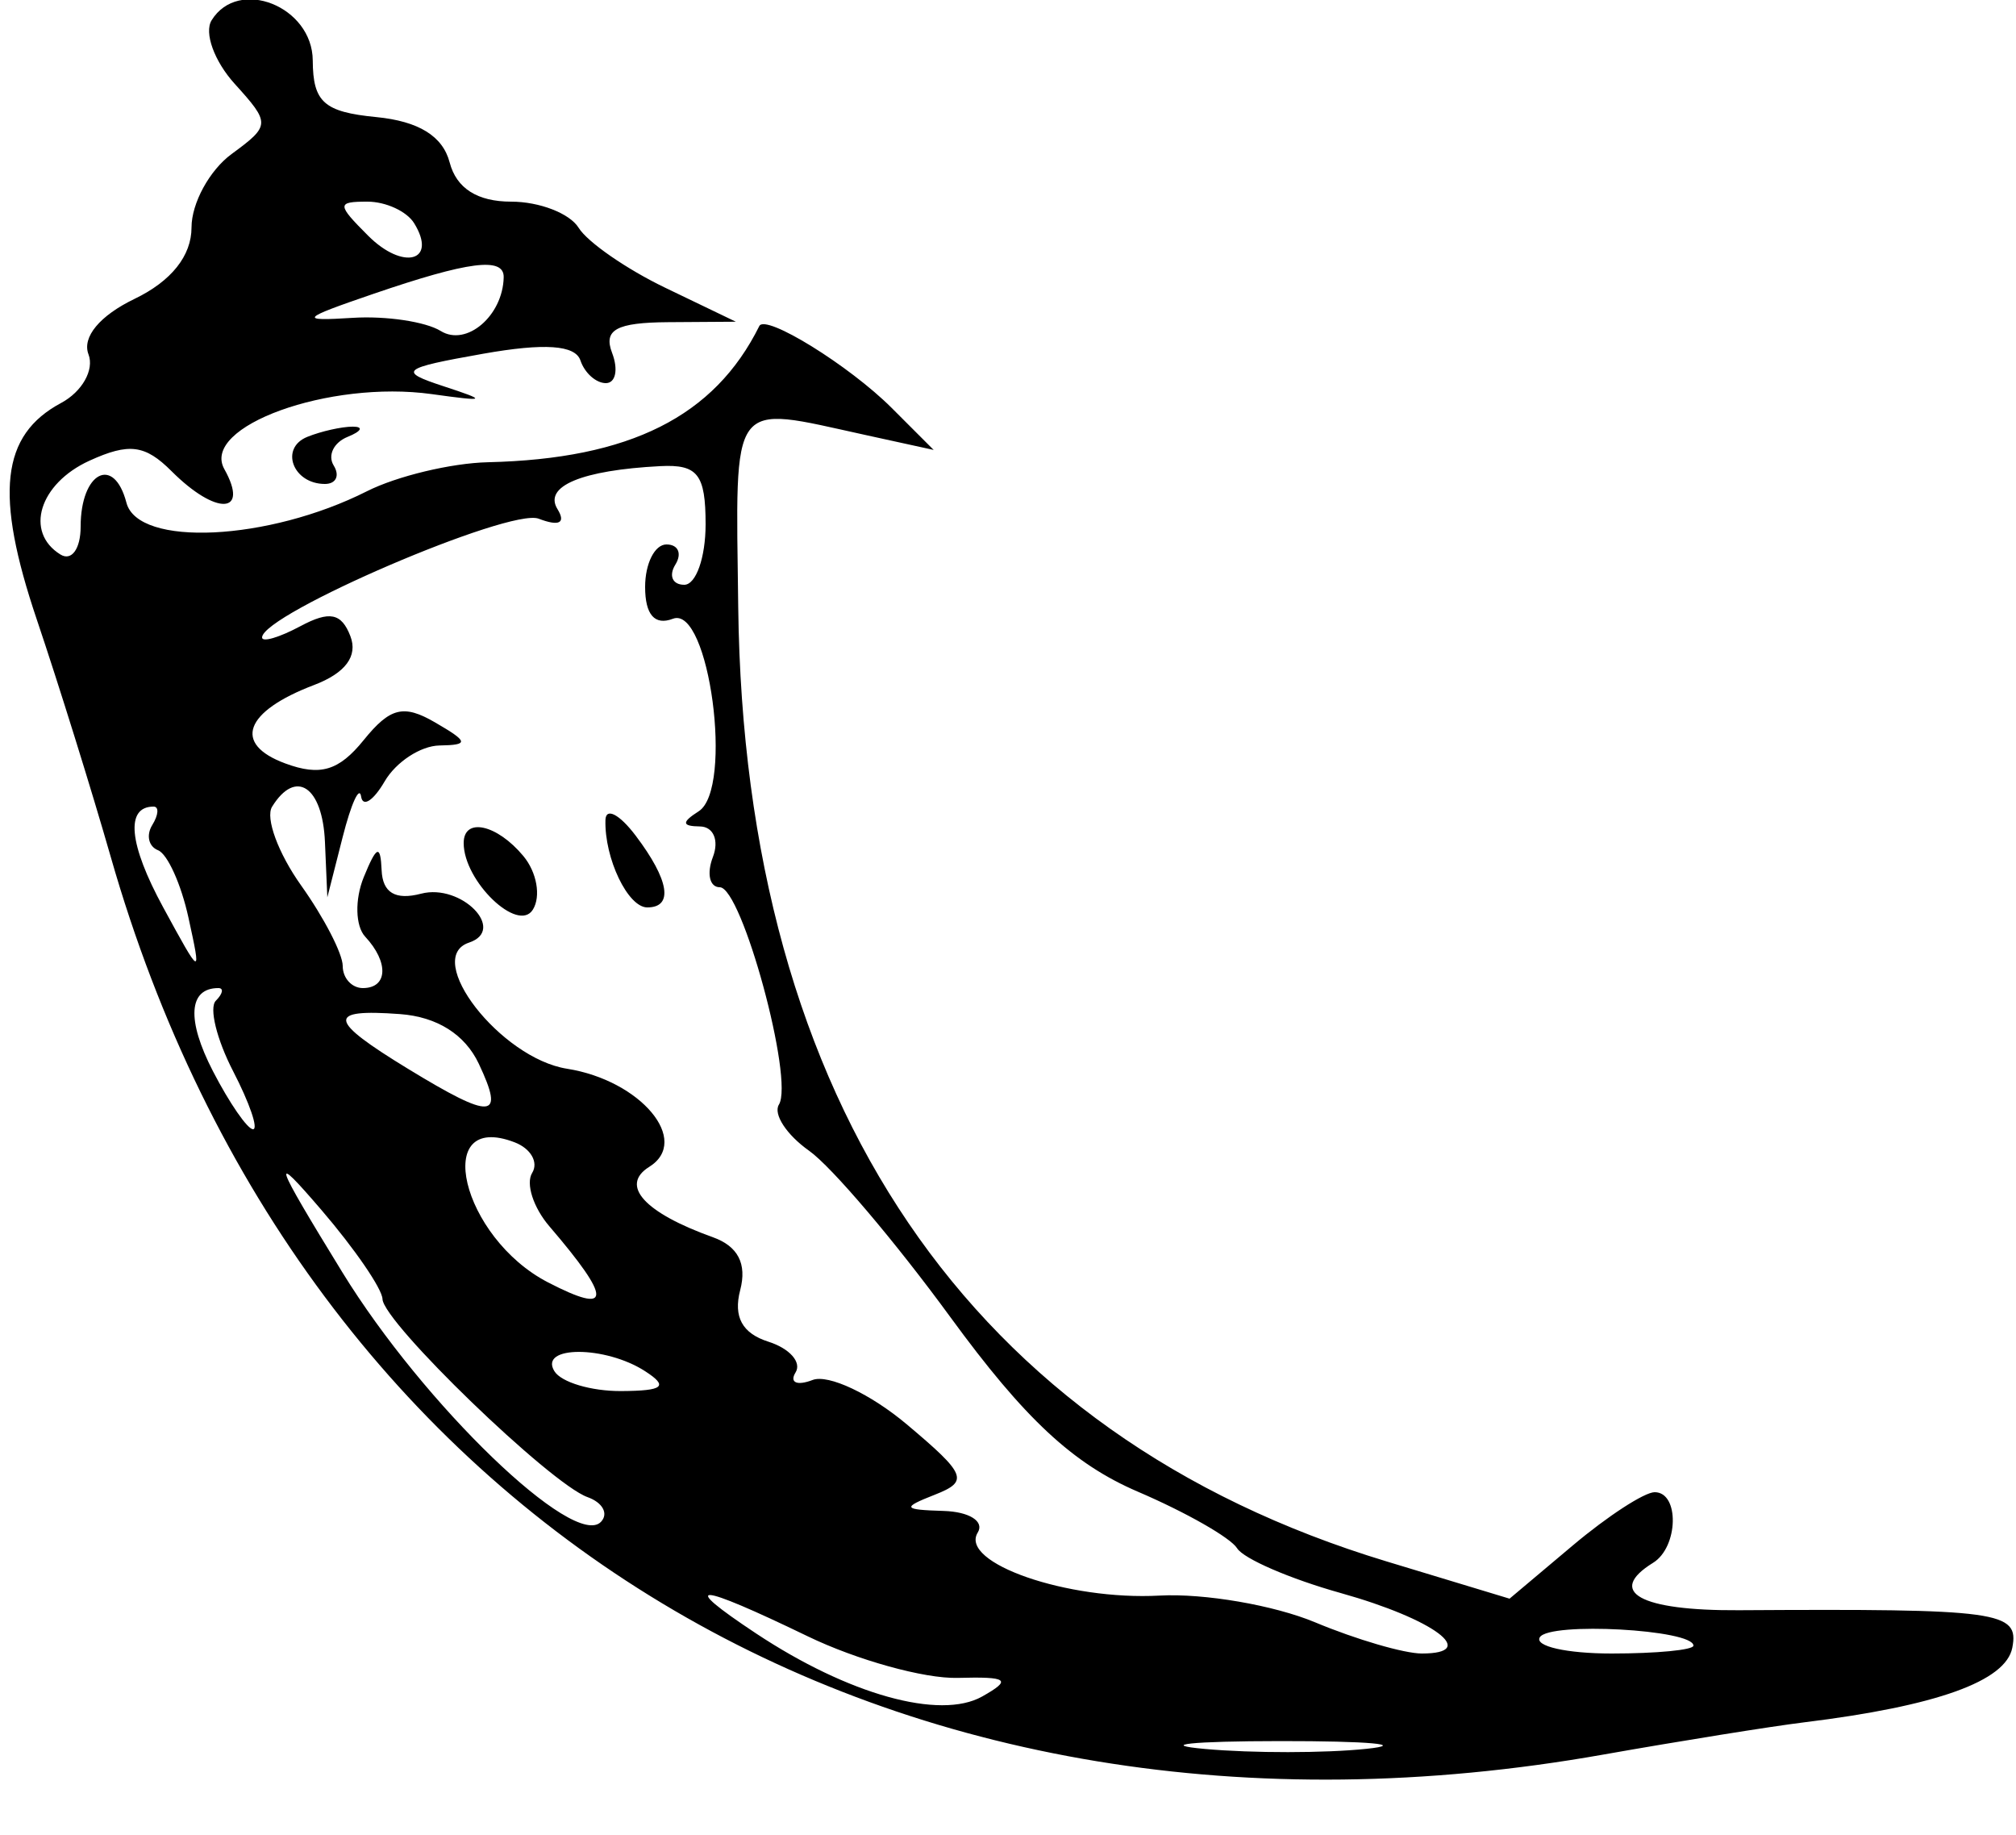 <svg xmlns="http://www.w3.org/2000/svg" width="400" height="364"><path d="M41.986 4.023c-1.524 2.465.533 8.13 4.569 12.59 7.13 7.879 7.113 8.275-.608 13.943C41.576 33.764 38 40.317 38 45.117c0 5.626-4.013 10.66-11.291 14.163-6.922 3.332-10.462 7.595-9.149 11.017 1.178 3.069-1.269 7.407-5.438 9.638C.2 86.315-1.109 98.003 7.31 122.92 11.598 135.614 18.2 156.8 21.98 170 59.909 302.46 177.111 372.961 318 348.067c15.4-2.721 33.4-5.61 40-6.421 26.255-3.225 39.988-8.152 41.269-14.805 1.387-7.203-2.496-7.734-54.269-7.428-19.592.116-26.357-3.63-17-9.413 5.029-3.108 5.268-14 .307-14-2.031 0-9.341 4.752-16.243 10.56l-12.549 10.56-24.434-7.398c-82.637-25.021-127.399-90.892-128.608-189.256-.517-42.056-1.936-40.127 25.152-34.198l13.625 2.982-8.322-8.322c-8.396-8.396-25.054-18.702-26.271-16.252-8.913 17.952-25.675 26.36-53.856 27.017-7.259.169-18.059 2.759-24 5.756-19.585 9.88-45.403 11.112-47.714 2.277C22.6 90.214 16 93.661 16 104.472c0 4.4-1.8 6.888-4 5.528-7.187-4.442-4.208-14.077 5.755-18.616 7.853-3.578 11.029-3.172 16.286 2.085 8.843 8.843 15.503 8.579 10.469-.415-4.734-8.459 20.821-17.701 41.14-14.878 10.943 1.52 11.21 1.342 2.35-1.562-9.107-2.985-8.408-3.56 7.836-6.439 12.199-2.162 18.309-1.741 19.333 1.332.824 2.471 3.091 4.493 5.039 4.493 1.947 0 2.505-2.7 1.239-6-1.762-4.59.853-6.021 11.125-6.091L146 63.818l-14-6.734c-7.7-3.703-15.439-9.062-17.199-11.909-1.759-2.846-7.778-5.175-13.374-5.175-6.715 0-10.868-2.645-12.21-7.777-1.366-5.225-6.148-8.178-14.571-9C64.283 22.212 62.099 20.265 62.054 12 61.996 1.254 47.306-4.585 41.986 4.023m40.178 40.243c4.691 7.59-2.15 9.462-9.116 2.496C66.812 40.526 66.801 40 72.907 40c3.641 0 7.807 1.92 9.257 4.266M99.939 55c-.156 7.64-7.388 13.812-12.489 10.66-2.995-1.851-10.846-3.026-17.448-2.612-10.806.678-10.407.207 3.998-4.728 18.97-6.499 26.022-7.401 25.939-3.32M60.975 86.657C55.445 88.887 58.107 96 64.472 96c2.2 0 2.983-1.646 1.739-3.658-1.243-2.012 0-4.57 2.764-5.685 2.764-1.114 3.225-2.025 1.025-2.025s-6.261.911-9.025 2.025M140 104c0 6.6-1.906 12-4.236 12s-3.124-1.8-1.764-4 .566-4-1.764-4-4.236 3.793-4.236 8.428c0 5.519 1.904 7.697 5.515 6.312 7.203-2.764 12.085 33.756 5.106 38.197-3.417 2.174-3.351 2.956.253 3.002 2.681.033 3.839 2.761 2.573 6.061-1.267 3.3-.651 6 1.369 6 4.38 0 14.77 38.197 11.729 43.119-1.164 1.883 1.532 6.002 5.992 9.152 4.459 3.151 17.06 17.984 28.001 32.963 14.767 20.218 24.36 29.15 37.236 34.669 9.54 4.089 18.397 9.137 19.682 11.217 1.286 2.081 10.531 6.076 20.544 8.88 18.516 5.184 27.665 12 16.108 12-3.501 0-13.025-2.783-21.165-6.184-8.141-3.401-22.033-5.789-30.872-5.306-18.232.996-39.799-6.478-36.076-12.503 1.368-2.212-1.66-4.133-6.759-4.288-8.142-.248-8.348-.63-1.739-3.227 6.77-2.66 6.231-4.01-5.56-13.932-7.182-6.042-15.599-10.011-18.705-8.819-3.106 1.192-4.628.518-3.382-1.499 1.247-2.016-1.175-4.758-5.381-6.093-5.203-1.651-6.994-4.925-5.604-10.24 1.364-5.217-.433-8.698-5.411-10.481-13.615-4.876-18.52-10.293-12.643-13.961 8.332-5.201-1.688-17.159-16.312-19.467-13.191-2.082-28.634-21.955-19.441-25.019 7.54-2.514-1.547-11.786-9.509-9.704-5.097 1.333-7.64-.178-7.83-4.651-.221-5.194-.987-4.897-3.546 1.374-1.796 4.4-1.669 9.71.281 11.8 4.727 5.066 4.499 10.2-.454 10.2-2.2 0-4-1.972-4-4.383 0-2.41-3.714-9.598-8.253-15.972-4.539-6.375-7.133-13.403-5.764-15.618 4.684-7.578 10.017-4.033 10.49 6.973l.474 11L68 166c1.679-6.6 3.321-10.2 3.648-8 .328 2.2 2.43.85 4.672-3 2.243-3.85 7.138-7.055 10.879-7.122 5.896-.105 5.777-.715-.889-4.584-6.237-3.62-8.911-2.955-14.155 3.522-4.937 6.096-8.62 7.189-15.568 4.618-10.455-3.867-8.087-10.301 5.725-15.553 6.221-2.365 8.728-5.729 7.212-9.68-1.768-4.606-4.142-5.081-9.924-1.987-4.18 2.237-7.6 3.245-7.6 2.239 0-4.643 49.166-25.755 54.875-23.564 4.08 1.566 5.447.867 3.732-1.907-2.801-4.532 4.818-7.715 20.393-8.518 7.436-.383 9 1.621 9 11.536M30.211 163.658c-1.243 2.012-.728 4.262 1.145 5 1.874.738 4.587 6.742 6.03 13.342 2.603 11.91 2.566 11.895-5-1.998C25.546 167.444 24.834 160 30.472 160c1.1 0 .983 1.646-.261 3.658m89.916-.985c-.207 7.599 4.454 17.327 8.301 17.327 5.242 0 4.366-5.421-2.301-14.235-3.23-4.271-5.93-5.662-6-3.092M92 167.235c0 7.575 10.796 17.948 13.734 13.196 1.625-2.63.779-7.403-1.879-10.606-5.253-6.329-11.855-7.771-11.855-2.59m-49.174 31.272c-1.379 1.379.167 7.679 3.436 14S51.305 224 50.205 224s-4.674-5.172-7.943-11.493C36.986 202.304 37.395 196 43.333 196c1.1 0 .872 1.128-.507 2.507M94.995 211c5.217 11.042 2.71 11.229-13.995 1.044-15.964-9.734-16.298-11.965-1.629-10.883 7.345.542 12.877 4.026 15.624 9.839m10.59 21.671c-1.303 2.108.234 6.87 3.415 10.581 12.487 14.569 12.409 17.682-.276 11.122-17.167-8.877-23.186-34.137-6.619-27.78 3.217 1.234 4.783 3.969 3.48 6.077m-29.693 25.015c.135 4.613 33.339 36.682 40.682 39.291 2.984 1.06 4.195 3.255 2.691 4.877-5.24 5.65-35.269-23.289-51.342-49.48C54.226 230.056 53.585 228.153 63.76 240c6.614 7.7 12.073 15.659 12.132 17.686M128 272c4.693 3.033 3.655 3.891-4.764 3.939-5.92.033-11.876-1.739-13.236-3.939-3.157-5.108 10.097-5.108 18 0m32.249 52.579c9.763 4.718 23.151 8.434 29.751 8.257 10.022-.268 10.826.34 4.875 3.69-8.353 4.703-26.569-.378-44.875-12.516-15.593-10.34-11.899-10.135 10.249.569M336 326.438c0 .859-7.306 1.562-16.236 1.562s-15.339-1.451-14.243-3.225c1.915-3.099 30.479-1.541 30.479 1.663m-64.894 20.47c-8.192.859-22.592.871-32 .026-9.408-.845-2.706-1.548 14.894-1.563 17.6-.014 25.298.677 17.106 1.537" fill-rule="evenodd"/></svg>